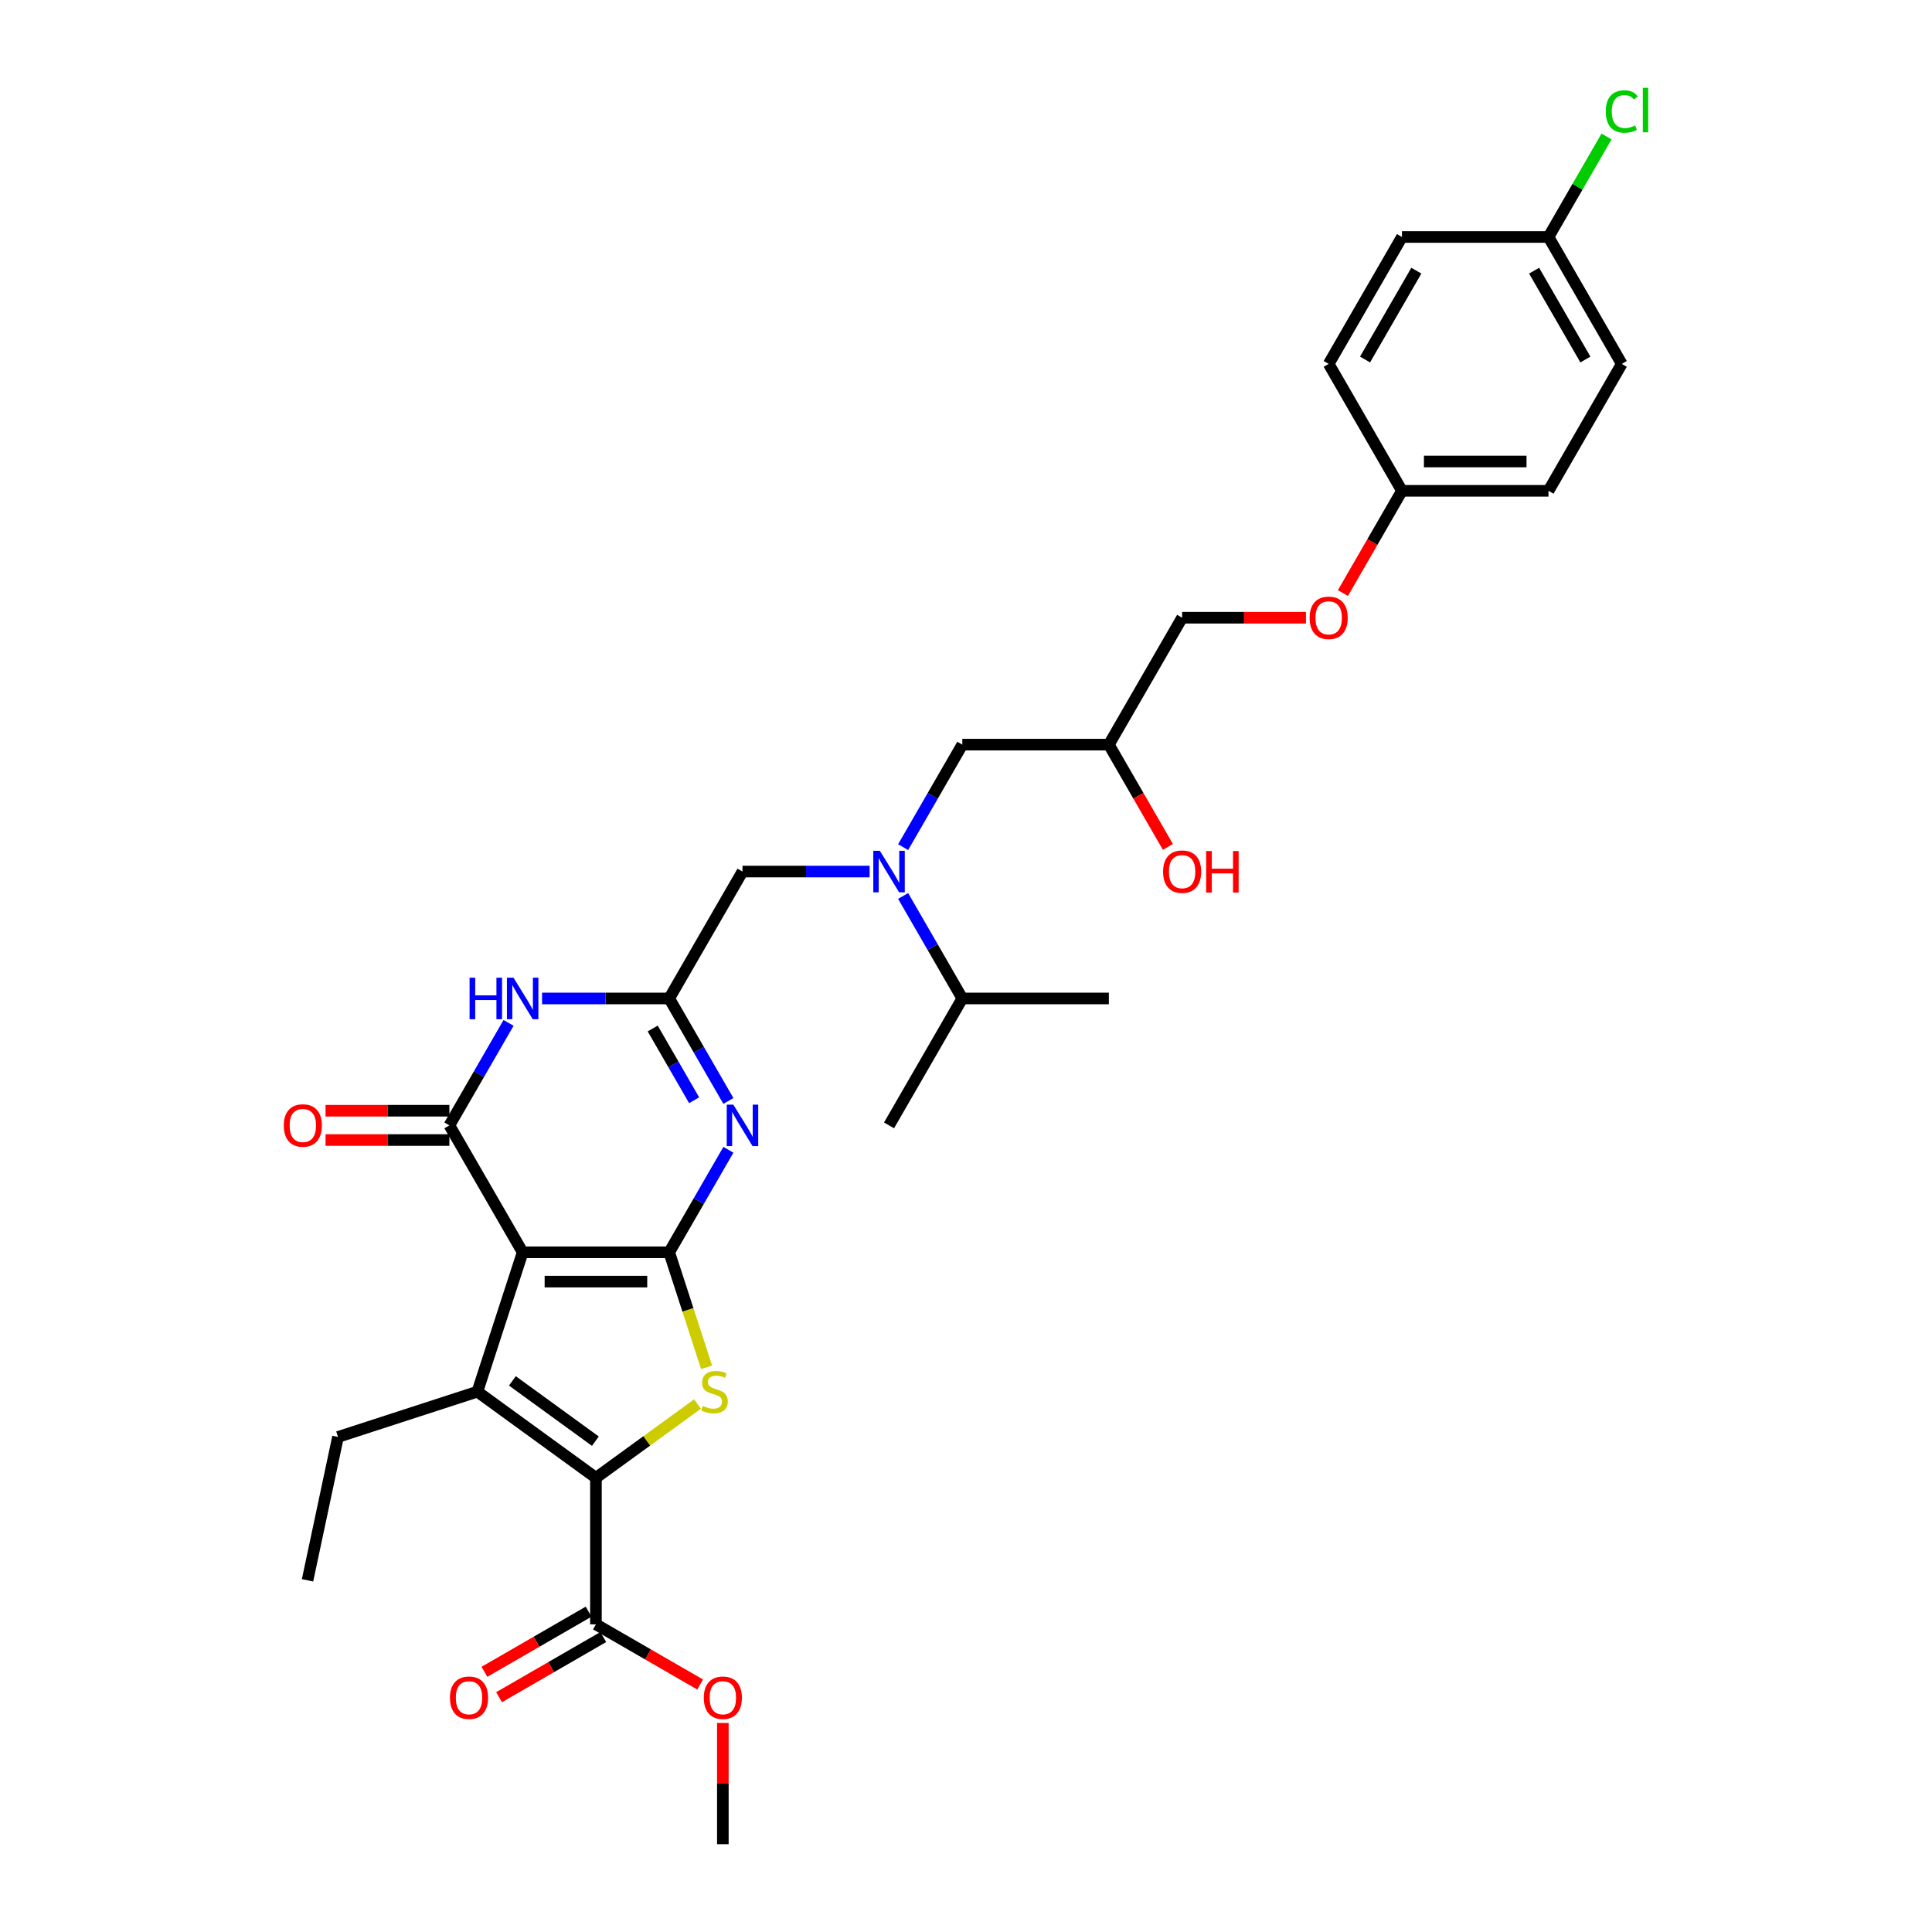 <?xml version='1.0' encoding='iso-8859-1'?>
<svg version='1.1' baseProfile='full'
              xmlns='http://www.w3.org/2000/svg'
                      xmlns:rdkit='http://www.rdkit.org/xml'
                      xmlns:xlink='http://www.w3.org/1999/xlink'
                  xml:space='preserve'
width='1000px' height='1000px' viewBox='0 0 1000 1000'>
<!-- END OF HEADER -->
<rect style='opacity:1.0;fill:#FFFFFF;stroke:none' width='1000' height='1000' x='0' y='0'> </rect>
<path class='bond-0' d='M 467.458,438.477 L 482.773,411.95' style='fill:none;fill-rule:evenodd;stroke:#0000FF;stroke-width:6px;stroke-linecap:butt;stroke-linejoin:miter;stroke-opacity:1' />
<path class='bond-0' d='M 482.773,411.95 L 498.088,385.423' style='fill:none;fill-rule:evenodd;stroke:#000000;stroke-width:6px;stroke-linecap:butt;stroke-linejoin:miter;stroke-opacity:1' />
<path class='bond-1' d='M 450.119,451.114 L 417.214,451.114' style='fill:none;fill-rule:evenodd;stroke:#0000FF;stroke-width:6px;stroke-linecap:butt;stroke-linejoin:miter;stroke-opacity:1' />
<path class='bond-1' d='M 417.214,451.114 L 384.309,451.114' style='fill:none;fill-rule:evenodd;stroke:#000000;stroke-width:6px;stroke-linecap:butt;stroke-linejoin:miter;stroke-opacity:1' />
<path class='bond-2' d='M 467.458,463.751 L 482.773,490.278' style='fill:none;fill-rule:evenodd;stroke:#0000FF;stroke-width:6px;stroke-linecap:butt;stroke-linejoin:miter;stroke-opacity:1' />
<path class='bond-2' d='M 482.773,490.278 L 498.088,516.805' style='fill:none;fill-rule:evenodd;stroke:#000000;stroke-width:6px;stroke-linecap:butt;stroke-linejoin:miter;stroke-opacity:1' />
<path class='bond-3' d='M 498.088,385.423 L 573.942,385.423' style='fill:none;fill-rule:evenodd;stroke:#000000;stroke-width:6px;stroke-linecap:butt;stroke-linejoin:miter;stroke-opacity:1' />
<path class='bond-4' d='M 573.942,385.423 L 589.222,411.889' style='fill:none;fill-rule:evenodd;stroke:#000000;stroke-width:6px;stroke-linecap:butt;stroke-linejoin:miter;stroke-opacity:1' />
<path class='bond-4' d='M 589.222,411.889 L 604.502,438.355' style='fill:none;fill-rule:evenodd;stroke:#FF0000;stroke-width:6px;stroke-linecap:butt;stroke-linejoin:miter;stroke-opacity:1' />
<path class='bond-5' d='M 573.942,385.423 L 611.868,319.732' style='fill:none;fill-rule:evenodd;stroke:#000000;stroke-width:6px;stroke-linecap:butt;stroke-linejoin:miter;stroke-opacity:1' />
<path class='bond-6' d='M 384.309,451.114 L 346.382,516.805' style='fill:none;fill-rule:evenodd;stroke:#000000;stroke-width:6px;stroke-linecap:butt;stroke-linejoin:miter;stroke-opacity:1' />
<path class='bond-7' d='M 675.964,319.732 L 643.916,319.732' style='fill:none;fill-rule:evenodd;stroke:#FF0000;stroke-width:6px;stroke-linecap:butt;stroke-linejoin:miter;stroke-opacity:1' />
<path class='bond-7' d='M 643.916,319.732 L 611.868,319.732' style='fill:none;fill-rule:evenodd;stroke:#000000;stroke-width:6px;stroke-linecap:butt;stroke-linejoin:miter;stroke-opacity:1' />
<path class='bond-8' d='M 695.088,306.974 L 710.368,280.508' style='fill:none;fill-rule:evenodd;stroke:#FF0000;stroke-width:6px;stroke-linecap:butt;stroke-linejoin:miter;stroke-opacity:1' />
<path class='bond-8' d='M 710.368,280.508 L 725.648,254.041' style='fill:none;fill-rule:evenodd;stroke:#000000;stroke-width:6px;stroke-linecap:butt;stroke-linejoin:miter;stroke-opacity:1' />
<path class='bond-9' d='M 725.648,254.041 L 801.501,254.041' style='fill:none;fill-rule:evenodd;stroke:#000000;stroke-width:6px;stroke-linecap:butt;stroke-linejoin:miter;stroke-opacity:1' />
<path class='bond-9' d='M 737.026,238.871 L 790.123,238.871' style='fill:none;fill-rule:evenodd;stroke:#000000;stroke-width:6px;stroke-linecap:butt;stroke-linejoin:miter;stroke-opacity:1' />
<path class='bond-10' d='M 725.648,254.041 L 687.722,188.351' style='fill:none;fill-rule:evenodd;stroke:#000000;stroke-width:6px;stroke-linecap:butt;stroke-linejoin:miter;stroke-opacity:1' />
<path class='bond-11' d='M 498.088,516.805 L 573.942,516.805' style='fill:none;fill-rule:evenodd;stroke:#000000;stroke-width:6px;stroke-linecap:butt;stroke-linejoin:miter;stroke-opacity:1' />
<path class='bond-12' d='M 498.088,516.805 L 460.162,582.496' style='fill:none;fill-rule:evenodd;stroke:#000000;stroke-width:6px;stroke-linecap:butt;stroke-linejoin:miter;stroke-opacity:1' />
<path class='bond-13' d='M 365.726,707.72 L 356.054,677.953' style='fill:none;fill-rule:evenodd;stroke:#CCCC00;stroke-width:6px;stroke-linecap:butt;stroke-linejoin:miter;stroke-opacity:1' />
<path class='bond-13' d='M 356.054,677.953 L 346.382,648.186' style='fill:none;fill-rule:evenodd;stroke:#000000;stroke-width:6px;stroke-linecap:butt;stroke-linejoin:miter;stroke-opacity:1' />
<path class='bond-14' d='M 361.038,726.709 L 334.747,745.811' style='fill:none;fill-rule:evenodd;stroke:#CCCC00;stroke-width:6px;stroke-linecap:butt;stroke-linejoin:miter;stroke-opacity:1' />
<path class='bond-14' d='M 334.747,745.811 L 308.455,764.912' style='fill:none;fill-rule:evenodd;stroke:#000000;stroke-width:6px;stroke-linecap:butt;stroke-linejoin:miter;stroke-opacity:1' />
<path class='bond-15' d='M 247.089,720.327 L 174.948,743.767' style='fill:none;fill-rule:evenodd;stroke:#000000;stroke-width:6px;stroke-linecap:butt;stroke-linejoin:miter;stroke-opacity:1' />
<path class='bond-16' d='M 247.089,720.327 L 308.455,764.912' style='fill:none;fill-rule:evenodd;stroke:#000000;stroke-width:6px;stroke-linecap:butt;stroke-linejoin:miter;stroke-opacity:1' />
<path class='bond-16' d='M 265.211,714.742 L 308.168,745.951' style='fill:none;fill-rule:evenodd;stroke:#000000;stroke-width:6px;stroke-linecap:butt;stroke-linejoin:miter;stroke-opacity:1' />
<path class='bond-17' d='M 247.089,720.327 L 270.529,648.186' style='fill:none;fill-rule:evenodd;stroke:#000000;stroke-width:6px;stroke-linecap:butt;stroke-linejoin:miter;stroke-opacity:1' />
<path class='bond-18' d='M 308.455,764.912 L 308.455,840.766' style='fill:none;fill-rule:evenodd;stroke:#000000;stroke-width:6px;stroke-linecap:butt;stroke-linejoin:miter;stroke-opacity:1' />
<path class='bond-19' d='M 270.529,648.186 L 346.382,648.186' style='fill:none;fill-rule:evenodd;stroke:#000000;stroke-width:6px;stroke-linecap:butt;stroke-linejoin:miter;stroke-opacity:1' />
<path class='bond-19' d='M 281.907,663.357 L 335.004,663.357' style='fill:none;fill-rule:evenodd;stroke:#000000;stroke-width:6px;stroke-linecap:butt;stroke-linejoin:miter;stroke-opacity:1' />
<path class='bond-20' d='M 270.529,648.186 L 232.602,582.496' style='fill:none;fill-rule:evenodd;stroke:#000000;stroke-width:6px;stroke-linecap:butt;stroke-linejoin:miter;stroke-opacity:1' />
<path class='bond-21' d='M 346.382,648.186 L 361.697,621.66' style='fill:none;fill-rule:evenodd;stroke:#000000;stroke-width:6px;stroke-linecap:butt;stroke-linejoin:miter;stroke-opacity:1' />
<path class='bond-21' d='M 361.697,621.66 L 377.013,595.133' style='fill:none;fill-rule:evenodd;stroke:#0000FF;stroke-width:6px;stroke-linecap:butt;stroke-linejoin:miter;stroke-opacity:1' />
<path class='bond-22' d='M 377.013,569.858 L 361.697,543.332' style='fill:none;fill-rule:evenodd;stroke:#0000FF;stroke-width:6px;stroke-linecap:butt;stroke-linejoin:miter;stroke-opacity:1' />
<path class='bond-22' d='M 361.697,543.332 L 346.382,516.805' style='fill:none;fill-rule:evenodd;stroke:#000000;stroke-width:6px;stroke-linecap:butt;stroke-linejoin:miter;stroke-opacity:1' />
<path class='bond-22' d='M 359.28,569.486 L 348.559,550.917' style='fill:none;fill-rule:evenodd;stroke:#0000FF;stroke-width:6px;stroke-linecap:butt;stroke-linejoin:miter;stroke-opacity:1' />
<path class='bond-22' d='M 348.559,550.917 L 337.838,532.348' style='fill:none;fill-rule:evenodd;stroke:#000000;stroke-width:6px;stroke-linecap:butt;stroke-linejoin:miter;stroke-opacity:1' />
<path class='bond-23' d='M 346.382,516.805 L 313.477,516.805' style='fill:none;fill-rule:evenodd;stroke:#000000;stroke-width:6px;stroke-linecap:butt;stroke-linejoin:miter;stroke-opacity:1' />
<path class='bond-23' d='M 313.477,516.805 L 280.572,516.805' style='fill:none;fill-rule:evenodd;stroke:#0000FF;stroke-width:6px;stroke-linecap:butt;stroke-linejoin:miter;stroke-opacity:1' />
<path class='bond-24' d='M 263.233,529.442 L 247.918,555.969' style='fill:none;fill-rule:evenodd;stroke:#0000FF;stroke-width:6px;stroke-linecap:butt;stroke-linejoin:miter;stroke-opacity:1' />
<path class='bond-24' d='M 247.918,555.969 L 232.602,582.496' style='fill:none;fill-rule:evenodd;stroke:#000000;stroke-width:6px;stroke-linecap:butt;stroke-linejoin:miter;stroke-opacity:1' />
<path class='bond-25' d='M 232.602,574.91 L 200.554,574.91' style='fill:none;fill-rule:evenodd;stroke:#000000;stroke-width:6px;stroke-linecap:butt;stroke-linejoin:miter;stroke-opacity:1' />
<path class='bond-25' d='M 200.554,574.91 L 168.506,574.91' style='fill:none;fill-rule:evenodd;stroke:#FF0000;stroke-width:6px;stroke-linecap:butt;stroke-linejoin:miter;stroke-opacity:1' />
<path class='bond-25' d='M 232.602,590.081 L 200.554,590.081' style='fill:none;fill-rule:evenodd;stroke:#000000;stroke-width:6px;stroke-linecap:butt;stroke-linejoin:miter;stroke-opacity:1' />
<path class='bond-25' d='M 200.554,590.081 L 168.506,590.081' style='fill:none;fill-rule:evenodd;stroke:#FF0000;stroke-width:6px;stroke-linecap:butt;stroke-linejoin:miter;stroke-opacity:1' />
<path class='bond-26' d='M 308.455,840.766 L 335.422,856.335' style='fill:none;fill-rule:evenodd;stroke:#000000;stroke-width:6px;stroke-linecap:butt;stroke-linejoin:miter;stroke-opacity:1' />
<path class='bond-26' d='M 335.422,856.335 L 362.389,871.904' style='fill:none;fill-rule:evenodd;stroke:#FF0000;stroke-width:6px;stroke-linecap:butt;stroke-linejoin:miter;stroke-opacity:1' />
<path class='bond-27' d='M 304.663,834.197 L 277.696,849.766' style='fill:none;fill-rule:evenodd;stroke:#000000;stroke-width:6px;stroke-linecap:butt;stroke-linejoin:miter;stroke-opacity:1' />
<path class='bond-27' d='M 277.696,849.766 L 250.729,865.335' style='fill:none;fill-rule:evenodd;stroke:#FF0000;stroke-width:6px;stroke-linecap:butt;stroke-linejoin:miter;stroke-opacity:1' />
<path class='bond-27' d='M 312.248,847.335 L 285.281,862.904' style='fill:none;fill-rule:evenodd;stroke:#000000;stroke-width:6px;stroke-linecap:butt;stroke-linejoin:miter;stroke-opacity:1' />
<path class='bond-27' d='M 285.281,862.904 L 258.315,878.473' style='fill:none;fill-rule:evenodd;stroke:#FF0000;stroke-width:6px;stroke-linecap:butt;stroke-linejoin:miter;stroke-opacity:1' />
<path class='bond-28' d='M 374.146,891.785 L 374.146,923.165' style='fill:none;fill-rule:evenodd;stroke:#FF0000;stroke-width:6px;stroke-linecap:butt;stroke-linejoin:miter;stroke-opacity:1' />
<path class='bond-28' d='M 374.146,923.165 L 374.146,954.545' style='fill:none;fill-rule:evenodd;stroke:#000000;stroke-width:6px;stroke-linecap:butt;stroke-linejoin:miter;stroke-opacity:1' />
<path class='bond-29' d='M 174.948,743.767 L 159.177,817.963' style='fill:none;fill-rule:evenodd;stroke:#000000;stroke-width:6px;stroke-linecap:butt;stroke-linejoin:miter;stroke-opacity:1' />
<path class='bond-30' d='M 801.501,254.041 L 839.428,188.351' style='fill:none;fill-rule:evenodd;stroke:#000000;stroke-width:6px;stroke-linecap:butt;stroke-linejoin:miter;stroke-opacity:1' />
<path class='bond-31' d='M 687.722,188.351 L 725.648,122.66' style='fill:none;fill-rule:evenodd;stroke:#000000;stroke-width:6px;stroke-linecap:butt;stroke-linejoin:miter;stroke-opacity:1' />
<path class='bond-31' d='M 706.549,186.082 L 733.097,140.099' style='fill:none;fill-rule:evenodd;stroke:#000000;stroke-width:6px;stroke-linecap:butt;stroke-linejoin:miter;stroke-opacity:1' />
<path class='bond-32' d='M 839.428,188.351 L 801.501,122.66' style='fill:none;fill-rule:evenodd;stroke:#000000;stroke-width:6px;stroke-linecap:butt;stroke-linejoin:miter;stroke-opacity:1' />
<path class='bond-32' d='M 820.601,186.082 L 794.052,140.099' style='fill:none;fill-rule:evenodd;stroke:#000000;stroke-width:6px;stroke-linecap:butt;stroke-linejoin:miter;stroke-opacity:1' />
<path class='bond-33' d='M 725.648,122.66 L 801.501,122.66' style='fill:none;fill-rule:evenodd;stroke:#000000;stroke-width:6px;stroke-linecap:butt;stroke-linejoin:miter;stroke-opacity:1' />
<path class='bond-34' d='M 801.501,122.66 L 816.514,96.656' style='fill:none;fill-rule:evenodd;stroke:#000000;stroke-width:6px;stroke-linecap:butt;stroke-linejoin:miter;stroke-opacity:1' />
<path class='bond-34' d='M 816.514,96.656 L 831.528,70.653' style='fill:none;fill-rule:evenodd;stroke:#00CC00;stroke-width:6px;stroke-linecap:butt;stroke-linejoin:miter;stroke-opacity:1' />
<path  class='atom-0' d='M 455.413 440.373
L 462.453 451.751
Q 463.151 452.874, 464.273 454.907
Q 465.396 456.939, 465.456 457.061
L 465.456 440.373
L 468.309 440.373
L 468.309 461.855
L 465.365 461.855
L 457.81 449.415
Q 456.931 447.958, 455.99 446.29
Q 455.08 444.621, 454.807 444.105
L 454.807 461.855
L 452.015 461.855
L 452.015 440.373
L 455.413 440.373
' fill='#0000FF'/>
<path  class='atom-3' d='M 602.007 451.175
Q 602.007 446.017, 604.556 443.134
Q 607.105 440.252, 611.868 440.252
Q 616.632 440.252, 619.181 443.134
Q 621.729 446.017, 621.729 451.175
Q 621.729 456.393, 619.15 459.367
Q 616.571 462.31, 611.868 462.31
Q 607.135 462.31, 604.556 459.367
Q 602.007 456.424, 602.007 451.175
M 611.868 459.883
Q 615.145 459.883, 616.905 457.698
Q 618.695 455.483, 618.695 451.175
Q 618.695 446.957, 616.905 444.833
Q 615.145 442.679, 611.868 442.679
Q 608.591 442.679, 606.801 444.803
Q 605.042 446.927, 605.042 451.175
Q 605.042 455.513, 606.801 457.698
Q 608.591 459.883, 611.868 459.883
' fill='#FF0000'/>
<path  class='atom-3' d='M 624.308 440.494
L 627.221 440.494
L 627.221 449.627
L 638.205 449.627
L 638.205 440.494
L 641.117 440.494
L 641.117 461.976
L 638.205 461.976
L 638.205 452.054
L 627.221 452.054
L 627.221 461.976
L 624.308 461.976
L 624.308 440.494
' fill='#FF0000'/>
<path  class='atom-5' d='M 677.861 319.793
Q 677.861 314.635, 680.409 311.753
Q 682.958 308.87, 687.722 308.87
Q 692.485 308.87, 695.034 311.753
Q 697.582 314.635, 697.582 319.793
Q 697.582 325.012, 695.003 327.985
Q 692.424 330.928, 687.722 330.928
Q 682.988 330.928, 680.409 327.985
Q 677.861 325.042, 677.861 319.793
M 687.722 328.501
Q 690.998 328.501, 692.758 326.316
Q 694.548 324.101, 694.548 319.793
Q 694.548 315.576, 692.758 313.452
Q 690.998 311.297, 687.722 311.297
Q 684.445 311.297, 682.655 313.421
Q 680.895 315.545, 680.895 319.793
Q 680.895 324.132, 682.655 326.316
Q 684.445 328.501, 687.722 328.501
' fill='#FF0000'/>
<path  class='atom-10' d='M 363.754 727.7
Q 363.996 727.791, 364.998 728.216
Q 365.999 728.641, 367.091 728.914
Q 368.214 729.156, 369.306 729.156
Q 371.339 729.156, 372.522 728.185
Q 373.706 727.184, 373.706 725.455
Q 373.706 724.271, 373.099 723.543
Q 372.522 722.815, 371.612 722.421
Q 370.702 722.026, 369.185 721.571
Q 367.273 720.995, 366.12 720.448
Q 364.998 719.902, 364.179 718.749
Q 363.39 717.596, 363.39 715.654
Q 363.39 712.954, 365.21 711.285
Q 367.061 709.617, 370.702 709.617
Q 373.19 709.617, 376.012 710.8
L 375.314 713.136
Q 372.735 712.074, 370.793 712.074
Q 368.699 712.074, 367.546 712.954
Q 366.393 713.804, 366.424 715.29
Q 366.424 716.443, 367 717.141
Q 367.607 717.839, 368.457 718.233
Q 369.337 718.628, 370.793 719.083
Q 372.735 719.69, 373.888 720.297
Q 375.041 720.904, 375.86 722.148
Q 376.709 723.361, 376.709 725.455
Q 376.709 728.428, 374.707 730.036
Q 372.735 731.614, 369.428 731.614
Q 367.516 731.614, 366.06 731.189
Q 364.634 730.795, 362.935 730.097
L 363.754 727.7
' fill='#CCCC00'/>
<path  class='atom-15' d='M 379.56 571.755
L 386.599 583.133
Q 387.297 584.255, 388.42 586.288
Q 389.543 588.321, 389.603 588.442
L 389.603 571.755
L 392.455 571.755
L 392.455 593.236
L 389.512 593.236
L 381.957 580.796
Q 381.077 579.34, 380.137 577.671
Q 379.227 576.002, 378.953 575.487
L 378.953 593.236
L 376.162 593.236
L 376.162 571.755
L 379.56 571.755
' fill='#0000FF'/>
<path  class='atom-17' d='M 243.055 506.064
L 245.968 506.064
L 245.968 515.197
L 256.951 515.197
L 256.951 506.064
L 259.864 506.064
L 259.864 527.546
L 256.951 527.546
L 256.951 517.624
L 245.968 517.624
L 245.968 527.546
L 243.055 527.546
L 243.055 506.064
' fill='#0000FF'/>
<path  class='atom-17' d='M 265.78 506.064
L 272.82 517.442
Q 273.517 518.565, 274.64 520.597
Q 275.763 522.63, 275.823 522.752
L 275.823 506.064
L 278.675 506.064
L 278.675 527.546
L 275.732 527.546
L 268.177 515.106
Q 267.298 513.649, 266.357 511.98
Q 265.447 510.312, 265.174 509.796
L 265.174 527.546
L 262.382 527.546
L 262.382 506.064
L 265.78 506.064
' fill='#0000FF'/>
<path  class='atom-19' d='M 146.888 582.556
Q 146.888 577.398, 149.437 574.516
Q 151.985 571.633, 156.749 571.633
Q 161.513 571.633, 164.061 574.516
Q 166.61 577.398, 166.61 582.556
Q 166.61 587.775, 164.031 590.748
Q 161.452 593.691, 156.749 593.691
Q 152.016 593.691, 149.437 590.748
Q 146.888 587.805, 146.888 582.556
M 156.749 591.264
Q 160.026 591.264, 161.786 589.08
Q 163.576 586.865, 163.576 582.556
Q 163.576 578.339, 161.786 576.215
Q 160.026 574.061, 156.749 574.061
Q 153.472 574.061, 151.682 576.185
Q 149.922 578.308, 149.922 582.556
Q 149.922 586.895, 151.682 589.08
Q 153.472 591.264, 156.749 591.264
' fill='#FF0000'/>
<path  class='atom-21' d='M 364.285 878.753
Q 364.285 873.595, 366.834 870.712
Q 369.383 867.83, 374.146 867.83
Q 378.91 867.83, 381.459 870.712
Q 384.007 873.595, 384.007 878.753
Q 384.007 883.972, 381.428 886.945
Q 378.849 889.888, 374.146 889.888
Q 369.413 889.888, 366.834 886.945
Q 364.285 884.002, 364.285 878.753
M 374.146 887.461
Q 377.423 887.461, 379.183 885.276
Q 380.973 883.061, 380.973 878.753
Q 380.973 874.535, 379.183 872.412
Q 377.423 870.257, 374.146 870.257
Q 370.869 870.257, 369.079 872.381
Q 367.319 874.505, 367.319 878.753
Q 367.319 883.092, 369.079 885.276
Q 370.869 887.461, 374.146 887.461
' fill='#FF0000'/>
<path  class='atom-22' d='M 232.904 878.753
Q 232.904 873.595, 235.452 870.712
Q 238.001 867.83, 242.765 867.83
Q 247.528 867.83, 250.077 870.712
Q 252.626 873.595, 252.626 878.753
Q 252.626 883.972, 250.047 886.945
Q 247.468 889.888, 242.765 889.888
Q 238.031 889.888, 235.452 886.945
Q 232.904 884.002, 232.904 878.753
M 242.765 887.461
Q 246.042 887.461, 247.801 885.276
Q 249.591 883.061, 249.591 878.753
Q 249.591 874.535, 247.801 872.412
Q 246.042 870.257, 242.765 870.257
Q 239.488 870.257, 237.698 872.381
Q 235.938 874.505, 235.938 878.753
Q 235.938 883.092, 237.698 885.276
Q 239.488 887.461, 242.765 887.461
' fill='#FF0000'/>
<path  class='atom-32' d='M 831.145 57.712
Q 831.145 52.372, 833.633 49.581
Q 836.151 46.759, 840.915 46.759
Q 845.345 46.759, 847.711 49.884
L 845.709 51.523
Q 843.979 49.247, 840.915 49.247
Q 837.668 49.247, 835.939 51.432
Q 834.24 53.586, 834.24 57.712
Q 834.24 61.96, 835.999 64.145
Q 837.79 66.329, 841.248 66.329
Q 843.615 66.329, 846.376 64.903
L 847.226 67.179
Q 846.103 67.907, 844.404 68.332
Q 842.705 68.757, 840.824 68.757
Q 836.151 68.757, 833.633 65.905
Q 831.145 63.053, 831.145 57.712
' fill='#00CC00'/>
<path  class='atom-32' d='M 850.32 45.455
L 853.112 45.455
L 853.112 68.484
L 850.32 68.484
L 850.32 45.455
' fill='#00CC00'/>
</svg>
